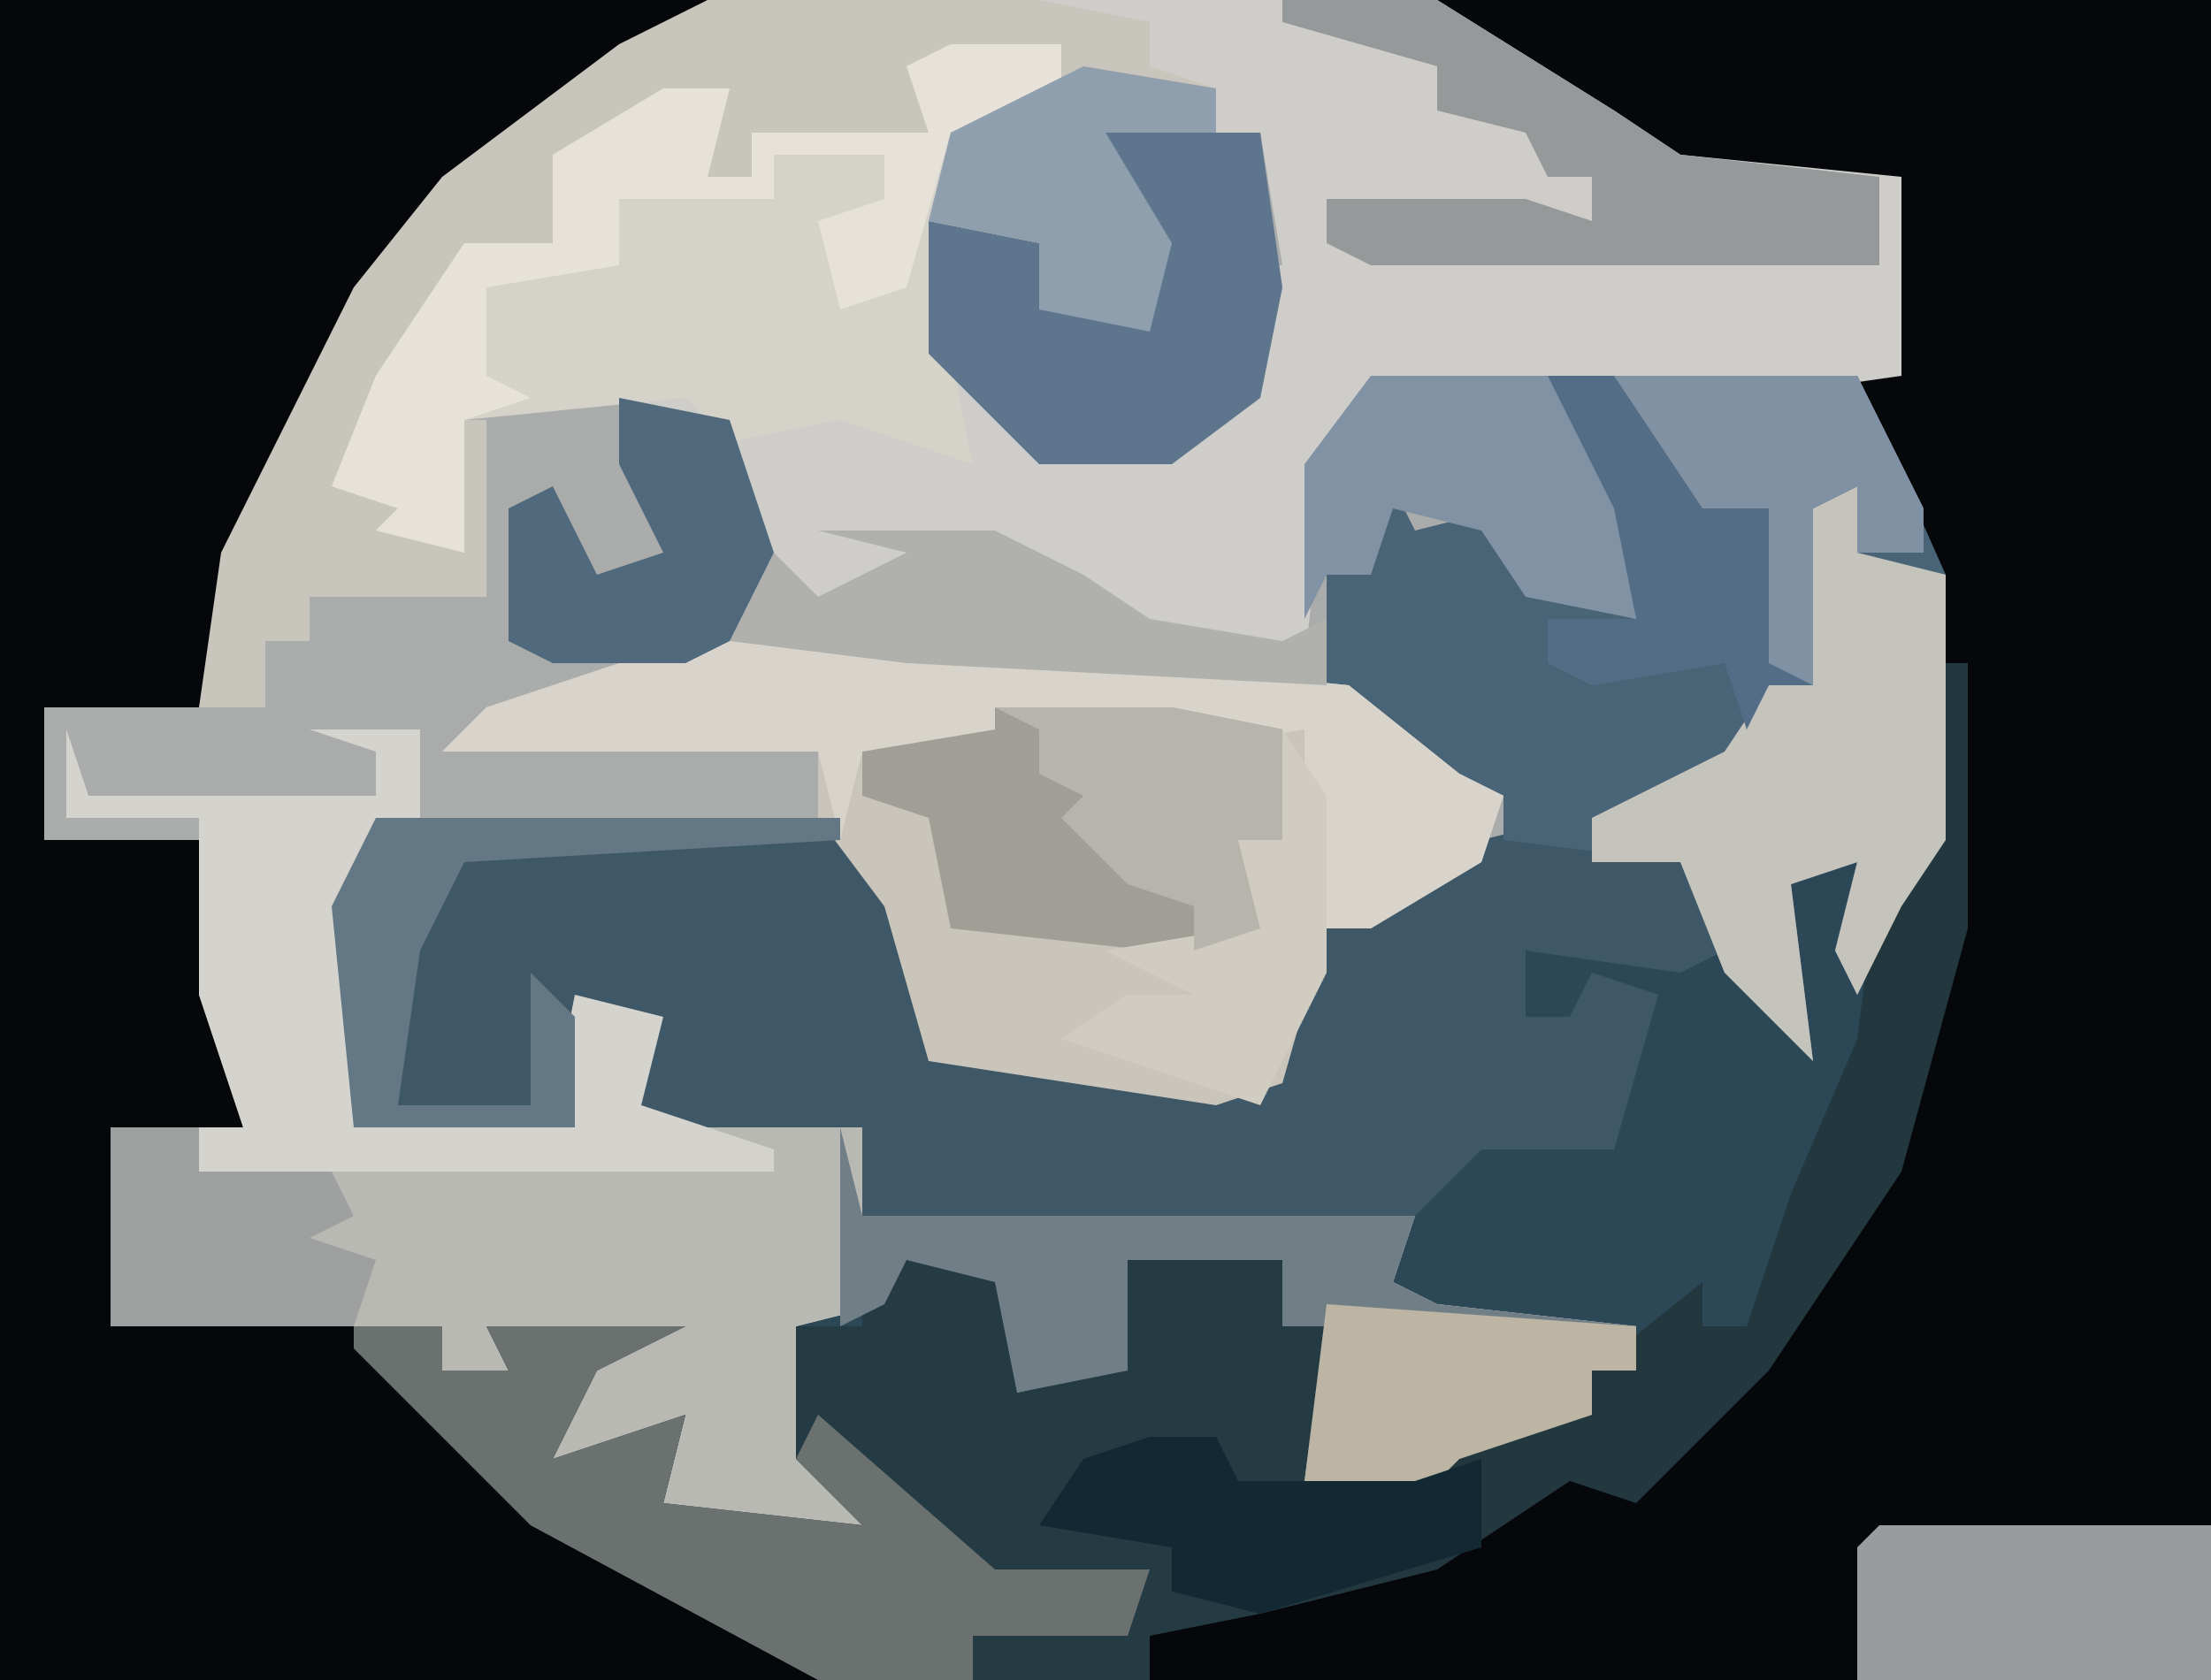 <?xml version="1.0" encoding="UTF-8"?>
<svg version="1.1" xmlns="http://www.w3.org/2000/svg" width="100" height="76">
<path d="M0,0 L100,0 L100,76 L0,76 Z " fill="#2C4857" transform="translate(0,0)"/>
<path d="M0,0 L33,0 L41,5 L44,7 L54,8 L54,17 L52,17 L56,26 L56,38 L54,41 L52,45 L51,43 L52,39 L49,40 L50,48 L46,44 L44,39 L38,38 L31,41 L28,42 L26,49 L23,50 L10,48 L8,41 L6,38 L-15,37 L-16,45 L-16,51 L-7,50 L-6,45 L-2,46 L-3,50 L7,51 L7,55 L32,55 L31,58 L33,59 L42,60 L42,62 L40,62 L40,64 L34,66 L33,67 L27,67 L28,60 L26,60 L26,57 L19,57 L19,62 L14,63 L13,58 L9,57 L8,59 L4,60 L6,67 L8,70 L3,70 L-2,68 L-1,64 L-4,66 L-7,66 L-6,62 L-5,61 L-9,61 L-8,63 L-12,62 L-12,60 L-27,60 L-27,51 L-21,51 L-23,45 L-23,38 L-30,38 L-30,32 L-23,32 L-22,25 L-16,13 L-12,8 L-4,2 Z " fill="#A9ACAB" transform="translate(32,0)"/>
<path d="M0,0 L35,0 L35,76 L-13,76 L-13,74 L2,69 L6,66 L9,67 L16,60 L21,51 L23,42 L23,30 L19,19 L19,17 L21,17 L21,8 L11,8 L2,2 Z " fill="#05070B" transform="translate(65,0)"/>
<path d="M0,0 L32,0 L28,3 L22,8 L20,8 L18,12 L12,22 L9,32 L2,32 L2,38 L9,38 L11,51 L5,51 L5,60 L16,60 L25,69 L37,75 L37,76 L0,76 Z " fill="#06070B" transform="translate(0,0)"/>
<path d="M0,0 L18,0 L26,5 L29,7 L39,8 L39,17 L32,18 L15,18 L13,21 L12,30 L1,28 L1,26 L-6,25 L-7,27 L-11,28 L-15,19 L-20,18 L-26,19 L-26,25 L-30,24 L-29,23 L-32,22 L-30,17 L-26,11 L-22,11 L-22,7 L-17,4 L-14,4 L-15,8 L-13,8 L-13,6 L-5,6 L-6,3 L1,2 L1,4 L-4,6 L-4,16 L0,20 L6,20 L10,17 L11,13 L7,12 L11,12 L10,6 L8,6 L8,4 L3,3 Z " fill="#CECDC9" transform="translate(47,0)"/>
<path d="M0,0 L1,3 L14,3 L14,1 L11,0 L16,0 L16,4 L14,4 L13,12 L13,18 L22,17 L23,12 L27,13 L26,17 L36,18 L36,22 L61,22 L60,25 L62,26 L71,27 L71,29 L69,29 L69,31 L63,33 L62,34 L56,34 L57,27 L55,27 L55,24 L48,24 L48,29 L43,30 L42,25 L38,24 L37,26 L33,27 L35,34 L37,37 L32,37 L27,35 L28,31 L25,33 L22,33 L23,29 L24,28 L20,28 L21,30 L17,29 L17,27 L2,27 L2,18 L8,18 L6,12 L6,4 L0,4 Z " fill="#B9B9B4" transform="translate(3,33)"/>
<path d="M0,0 L21,0 L25,6 L25,11 L35,11 L40,12 L43,5 L50,1 L54,0 L59,2 L61,6 L59,7 L52,6 L52,9 L54,9 L55,7 L58,8 L56,15 L50,15 L49,16 L47,18 L22,18 L22,14 L11,14 L12,9 L9,9 L9,14 L-1,14 L-2,4 Z " fill="#3E5867" transform="translate(17,37)"/>
<path d="M0,0 L14,0 L18,9 L18,21 L16,24 L14,28 L13,26 L14,22 L11,23 L12,31 L8,27 L6,22 L-2,21 L-2,19 L-7,17 L-10,14 L-10,9 L-8,9 L-7,5 L-6,7 L-2,6 L0,10 L4,11 L2,6 Z " fill="#496377" transform="translate(70,17)"/>
<path d="M0,0 L10,0 L30,2 L35,6 L37,7 L36,10 L31,13 L29,13 L27,20 L24,21 L11,19 L9,12 L6,8 L6,5 L-11,5 L-9,3 Z " fill="#C9C5BA" transform="translate(31,29)"/>
<path d="M0,0 L15,0 L20,1 L20,3 L23,4 L23,6 L25,6 L26,13 L25,18 L21,21 L15,21 L10,16 L10,8 L14,4 L16,4 L16,2 L10,4 L10,6 L2,6 L2,8 L0,8 L1,4 L-5,7 L-7,7 L-7,11 L-11,11 L-13,15 L-17,22 L-13,23 L-11,25 L-11,19 L-10,19 L-10,27 L-18,27 L-18,29 L-20,29 L-20,32 L-23,32 L-22,25 L-16,13 L-12,8 L-4,2 Z " fill="#C8C5BC" transform="translate(32,0)"/>
<path d="M0,0 L6,0 L7,1 L7,6 L11,5 L12,0 L19,0 L19,3 L21,3 L20,10 L25,10 L25,11 L17,11 L16,8 L9,11 L15,12 L14,15 L18,16 L13,17 L13,19 L-2,19 L-15,12 L-23,4 L-19,3 L-19,5 L-16,5 L-17,3 L-8,3 L-12,5 L-14,9 L-8,7 L-9,11 L0,12 L-3,9 L-3,3 L0,3 Z " fill="#243B44" transform="translate(39,57)"/>
<path d="M0,0 L5,0 L5,2 L0,4 L0,14 L1,19 L-5,17 L-10,18 L-12,16 L-22,17 L-22,23 L-26,22 L-25,21 L-28,20 L-26,15 L-22,9 L-18,9 L-18,5 L-13,2 L-10,2 L-11,6 L-9,6 L-9,4 L-1,4 L-2,1 Z " fill="#D5D2CA" transform="translate(43,2)"/>
<path d="M0,0 L1,0 L1,12 L-2,23 L-8,32 L-14,38 L-17,37 L-23,41 L-31,43 L-35,42 L-35,40 L-41,39 L-39,36 L-33,35 L-32,37 L-24,37 L-21,34 L-16,34 L-16,32 L-11,28 L-11,30 L-9,30 L-7,24 L-4,17 L-2,1 Z " fill="#22373E" transform="translate(88,30)"/>
<path d="M0,0 L1,3 L14,3 L14,1 L11,0 L16,0 L16,4 L14,4 L13,12 L13,18 L22,17 L23,12 L27,13 L26,17 L32,19 L32,20 L6,20 L6,18 L8,18 L6,12 L6,4 L0,4 Z " fill="#D4D3CE" transform="translate(3,33)"/>
<path d="M0,0 L10,0 L30,2 L35,6 L37,7 L36,10 L31,13 L28,13 L28,4 L22,5 L22,3 L16,4 L16,5 L8,5 L7,9 L6,5 L-11,5 L-9,3 Z " fill="#D8D4CB" transform="translate(31,29)"/>
<path d="M0,0 L4,0 L4,2 L7,2 L6,0 L15,0 L11,2 L9,6 L15,4 L14,8 L23,9 L20,6 L21,4 L29,11 L36,11 L35,14 L28,14 L28,16 L21,16 L8,9 L0,1 Z " fill="#6A716F" transform="translate(16,60)"/>
<path d="M0,0 L1,4 L26,4 L25,7 L27,8 L36,9 L36,11 L34,11 L34,13 L28,15 L27,16 L21,16 L22,9 L20,9 L20,6 L13,6 L13,11 L8,12 L7,7 L3,6 L2,8 L0,9 Z " fill="#707F85" transform="translate(38,51)"/>
<path d="M0,0 L2,0 L2,3 L6,4 L6,16 L4,19 L2,23 L1,21 L2,17 L-1,18 L0,26 L-4,22 L-6,17 L-10,17 L-10,15 L-4,12 L-2,9 L0,9 L-1,1 Z " fill="#C4C3BC" transform="translate(82,22)"/>
<path d="M0,0 L14,0 L17,6 L17,8 L14,8 L14,5 L12,6 L12,14 L10,14 L9,16 L8,13 L2,14 L0,13 L0,11 L4,11 L2,6 Z " fill="#536D86" transform="translate(70,17)"/>
<path d="M0,0 L5,0 L5,2 L0,4 L-2,11 L-5,12 L-6,8 L-3,7 L-3,5 L-8,5 L-8,7 L-15,7 L-15,10 L-21,11 L-21,15 L-19,16 L-22,17 L-22,23 L-26,22 L-25,21 L-28,20 L-26,15 L-22,9 L-18,9 L-18,5 L-13,2 L-10,2 L-11,6 L-9,6 L-9,4 L-1,4 L-2,1 Z " fill="#E6E2D9" transform="translate(43,2)"/>
<path d="M0,0 L7,0 L8,7 L7,12 L3,15 L-3,15 L-8,10 L-8,4 L-3,5 L-2,8 L2,8 L1,4 Z " fill="#5E768D" transform="translate(50,6)"/>
<path d="M0,0 L8,0 L13,1 L13,6 L11,6 L12,10 L7,11 L-2,10 L-3,5 L-6,4 L-6,2 L0,1 Z " fill="#9F9F98" transform="translate(45,32)"/>
<path d="M0,0 L7,0 L15,5 L18,7 L27,8 L27,12 L4,12 L2,11 L2,9 L11,9 L14,10 L14,8 L12,8 L11,6 L7,5 L7,3 L0,1 Z " fill="#96999A" transform="translate(58,0)"/>
<path d="M0,0 L15,0 L15,7 L-1,7 L-1,1 Z " fill="#9A9B9C" transform="translate(85,69)"/>
<path d="M0,0 L8,0 L11,6 L12,11 L7,10 L5,7 L1,6 L0,9 L-2,9 L-3,11 L-3,4 Z " fill="#8092A3" transform="translate(62,17)"/>
<path d="M0,0 L8,0 L12,2 L15,4 L21,5 L23,4 L23,7 L4,6 L-4,5 L-2,1 L0,3 L4,1 Z " fill="#B0B1AD" transform="translate(37,24)"/>
<path d="M0,0 L6,1 L6,3 L1,3 L4,8 L3,12 L-2,11 L-2,8 L-7,7 L-6,3 Z " fill="#909FAE" transform="translate(49,3)"/>
<path d="M0,0 L4,0 L4,2 L10,2 L11,4 L9,5 L12,6 L11,9 L0,9 Z " fill="#9E9F9F" transform="translate(5,51)"/>
<path d="M0,0 L14,1 L14,3 L12,3 L12,5 L6,7 L5,8 L-1,8 Z " fill="#BCB5A4" transform="translate(60,59)"/>
<path d="M0,0 L5,1 L7,7 L5,11 L3,12 L-3,12 L-5,11 L-5,5 L-3,4 L-1,8 L2,7 L0,3 Z " fill="#50697C" transform="translate(28,18)"/>
<path d="M0,0 L3,0 L4,2 L12,2 L15,1 L15,5 L5,8 L1,7 L1,5 L-5,4 L-3,1 Z " fill="#122933" transform="translate(52,65)"/>
<path d="M0,0 L21,0 L21,1 L4,2 L2,6 L1,13 L7,13 L7,7 L9,9 L9,14 L-1,14 L-2,4 Z " fill="#647785" transform="translate(17,37)"/>
<path d="M0,0 L11,0 L14,6 L14,8 L11,8 L11,5 L9,6 L9,14 L7,13 L7,6 L4,6 Z " fill="#7F91A2" transform="translate(73,17)"/>
<path d="M0,0 L2,3 L2,11 L-1,17 L-10,14 L-7,12 L-4,12 L-8,10 L-2,9 L-3,7 Z " fill="#D0CCC1" transform="translate(58,33)"/>
<path d="M0,0 L8,0 L13,1 L13,6 L11,6 L12,10 L9,11 L9,9 L6,8 L3,5 L4,4 L2,3 L2,1 Z " fill="#B6B4AC" transform="translate(45,32)"/>
</svg>
